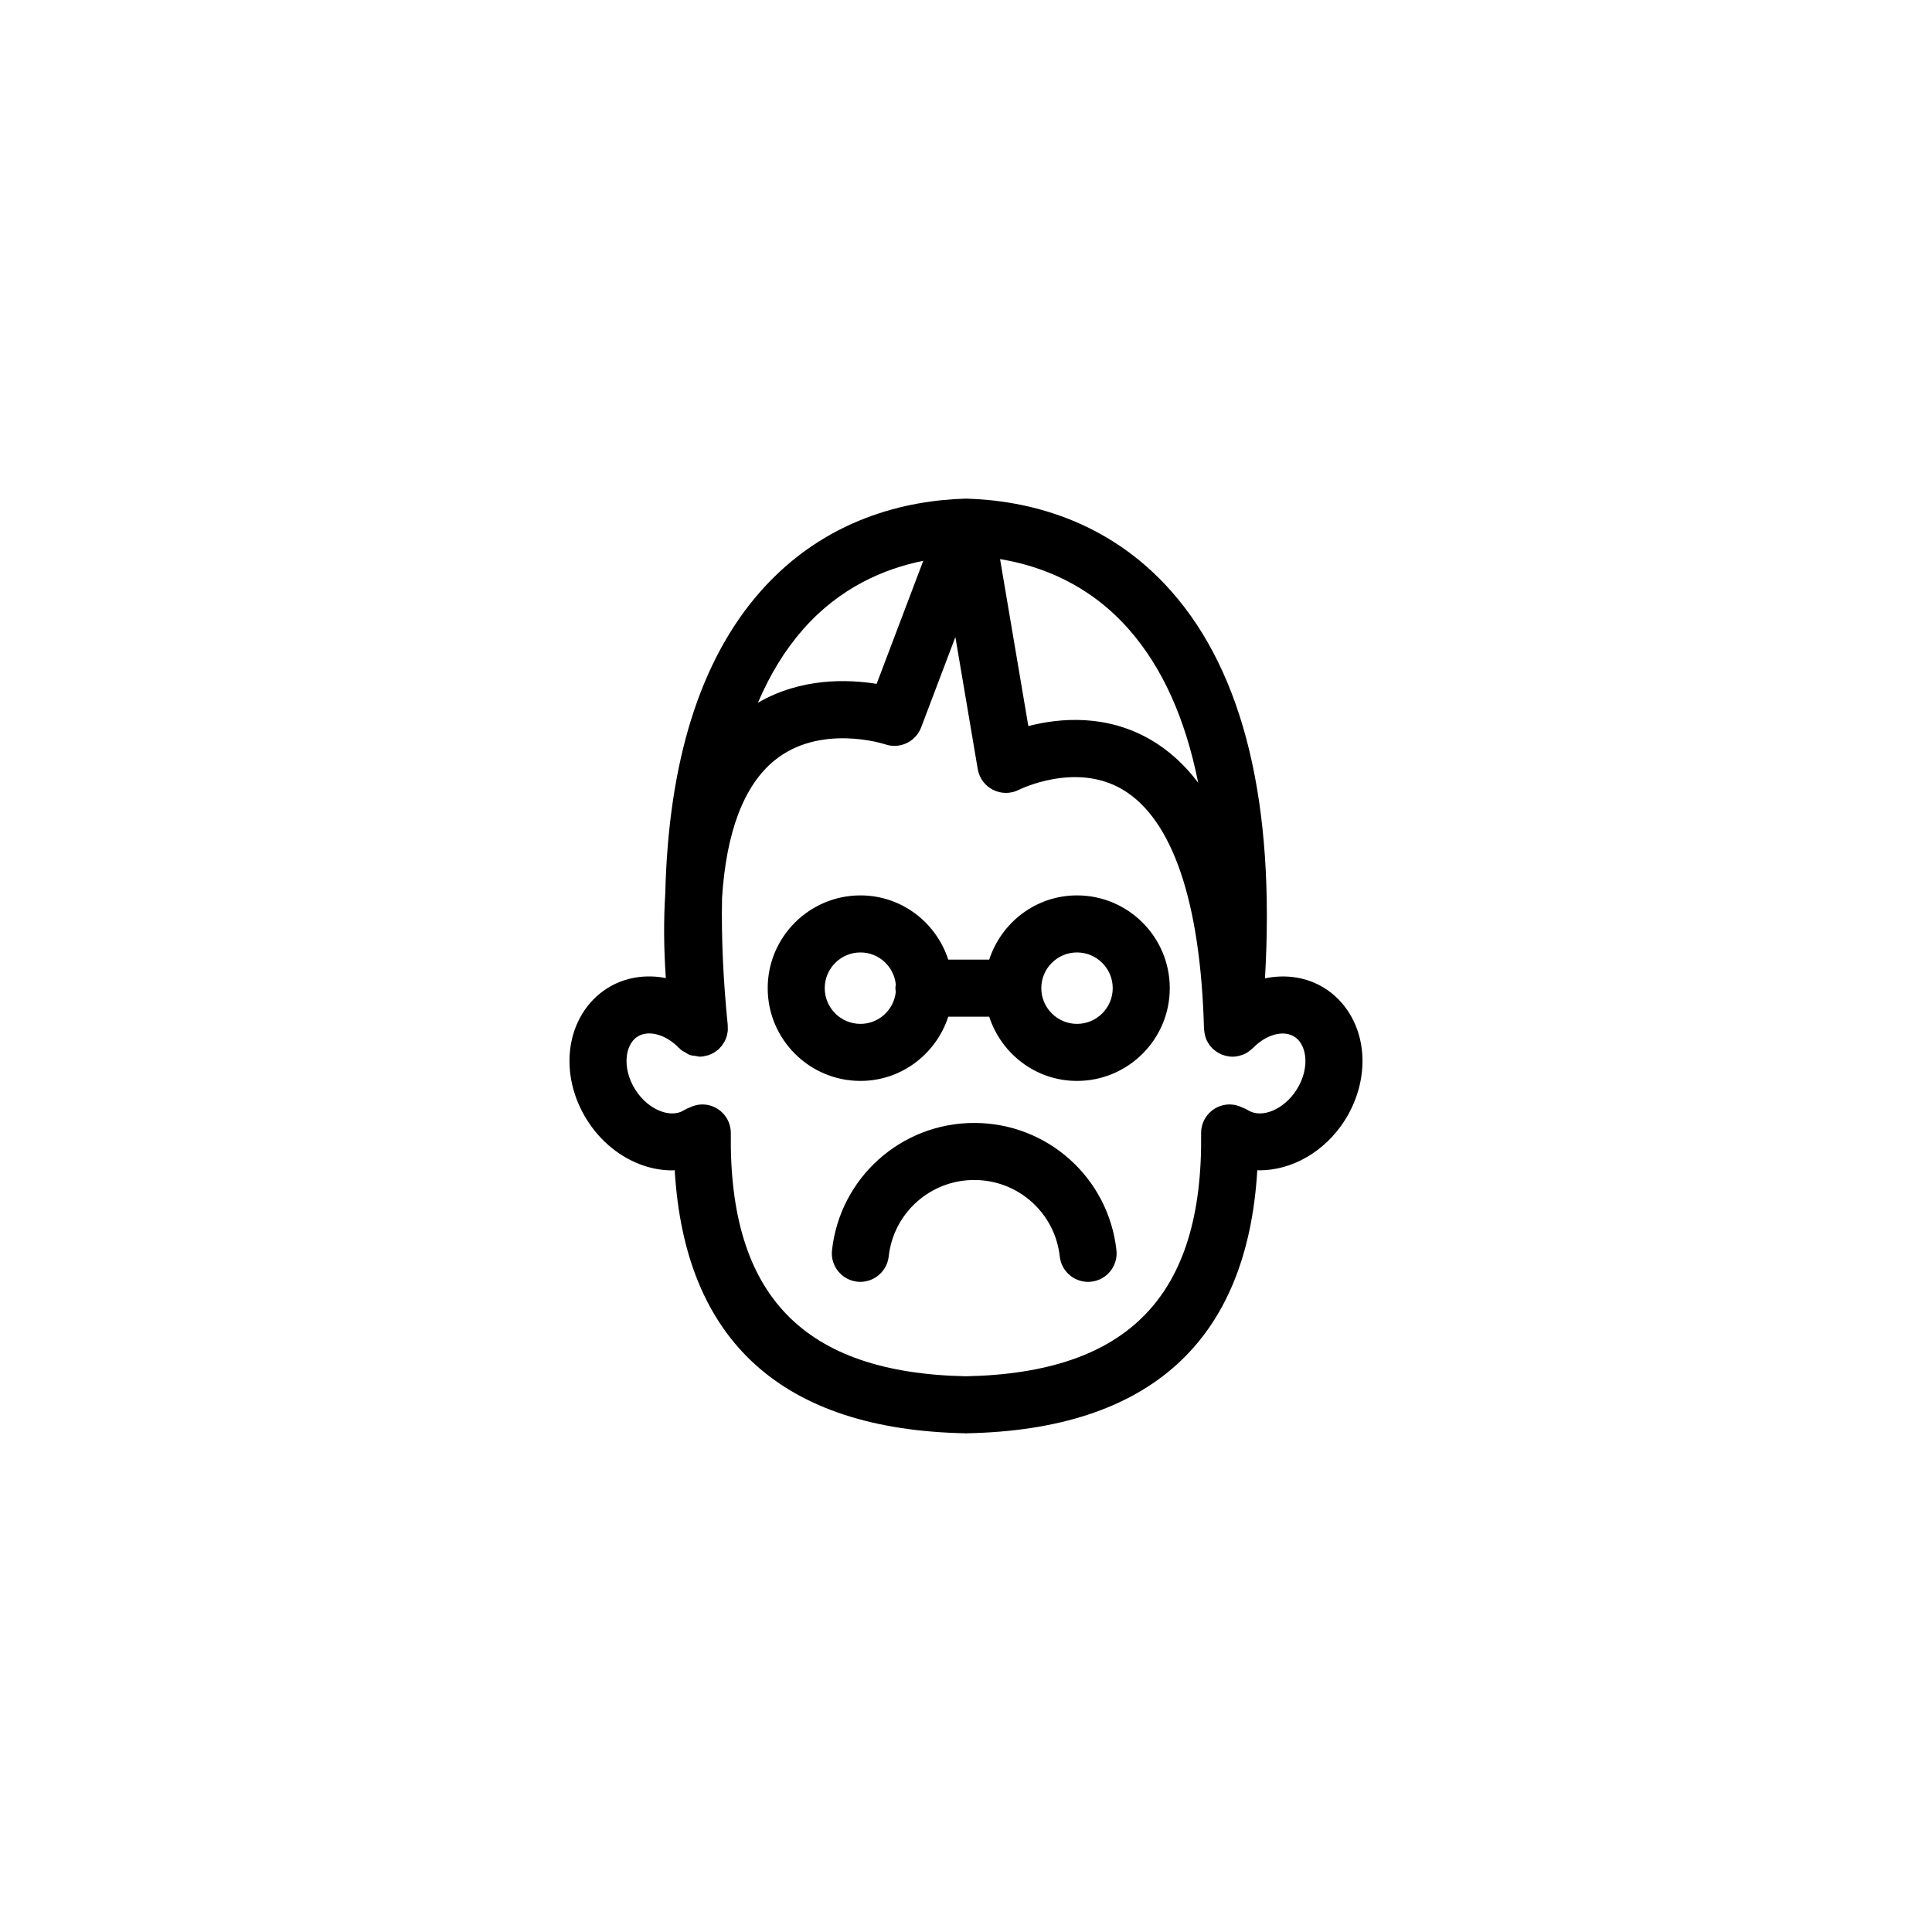 <?xml version="1.0" encoding="UTF-8"?>
<!-- Uploaded to: SVG Repo, www.svgrepo.com, Generator: SVG Repo Mixer Tools -->
<svg fill="#000000" width="800px" height="800px" version="1.1" viewBox="144 144 512 512" xmlns="http://www.w3.org/2000/svg">
 <g>
  <path d="m429.42 381.29c-10.902 0-20.059 7.18-23.27 17.023h-10.848c-3.211-9.844-12.367-17.023-23.27-17.023-13.551 0-24.582 11.023-24.582 24.582s11.023 24.582 24.582 24.582c10.902 0 20.059-7.18 23.27-17.023h10.848c3.211 9.844 12.367 17.023 23.27 17.023 13.551 0 24.582-11.023 24.582-24.582-0.004-13.559-11.031-24.582-24.582-24.582zm-57.391 34.047c-5.219 0-9.465-4.246-9.465-9.465s4.246-9.465 9.465-9.465c4.887 0 8.871 3.734 9.367 8.488-0.039 0.324-0.102 0.641-0.102 0.973 0 0.332 0.055 0.648 0.102 0.973-0.496 4.762-4.481 8.496-9.367 8.496zm57.391 0c-5.219 0-9.465-4.246-9.465-9.465s4.246-9.465 9.465-9.465 9.465 4.246 9.465 9.465-4.246 9.465-9.465 9.465z"/>
  <path d="m402.18 441.59c-19.355 0-35.562 14.5-37.691 33.727-0.457 4.144 2.535 7.879 6.68 8.344 4.09 0.457 7.883-2.523 8.344-6.68 1.281-11.559 11.023-20.273 22.668-20.273 11.648 0 21.391 8.715 22.668 20.273 0.43 3.871 3.699 6.727 7.5 6.727 0.277 0 0.555-0.016 0.84-0.047 4.144-0.457 7.141-4.191 6.68-8.34-2.121-19.23-18.32-33.73-37.688-33.73z"/>
  <path d="m504.88 421.96c-0.848-6.816-4.43-12.672-9.824-16.066-4.731-2.977-10.34-3.762-15.824-2.621 2.707-46.223-5.562-80.676-24.703-102.45-17.242-19.609-39.117-24.242-54.43-24.68-0.035 0-0.066 0.004-0.102 0.004s-0.066-0.004-0.102-0.004c-15.316 0.438-37.195 5.074-54.438 24.68-15.914 18.105-24.324 44.965-25.156 80.07-0.441 6.84-0.402 14.27 0.152 22.305-5.391-1.047-10.867-0.227-15.516 2.695-5.394 3.394-8.977 9.25-9.824 16.066-0.781 6.344 0.785 13.02 4.43 18.809 3.641 5.789 8.977 10.098 15.035 12.137 2.5 0.84 5.055 1.258 7.547 1.258 0.227 0 0.453-0.039 0.68-0.047 2.676 45.293 28.5 68.738 76.918 69.719 0.051 0 0.102 0.016 0.156 0.016h0.121 0.121c0.051 0 0.102-0.016 0.156-0.016 48.41-0.977 74.238-24.426 76.918-69.723 0.191 0.004 0.379 0.039 0.574 0.039 8.5 0 17.32-4.84 22.691-13.375 3.629-5.789 5.199-12.469 4.418-18.812zm-61.703-111.16c8.863 10.078 14.973 23.68 18.359 40.633-3.578-4.742-7.707-8.523-12.418-11.289-11.898-6.996-24.348-5.856-32.598-3.727l-7.492-44.246c10.938 1.812 23.68 6.719 34.148 18.629zm-86.367 0c9.75-11.09 21.461-16.078 31.867-18.184l-12.359 32.617c-7.594-1.23-20.012-1.668-31.469 5.008 3.199-7.481 7.168-13.988 11.961-19.441zm130.85 121.92c-3.332 5.297-9.266 7.801-12.934 5.492-0.488-0.309-0.996-0.539-1.523-0.719-1.008-0.5-2.133-0.805-3.336-0.805h-0.102c-4.172 0.055-7.512 3.481-7.457 7.652 0.551 43.051-19.262 63.512-62.316 64.387-43.055-0.875-62.867-21.336-62.316-64.387 0.055-4.172-3.285-7.598-7.457-7.652h-0.102c-1.199 0-2.316 0.309-3.324 0.805-0.523 0.188-1.043 0.414-1.535 0.727-2.121 1.336-4.574 0.801-5.863 0.367-2.727-0.918-5.301-3.055-7.062-5.859s-2.574-6.047-2.215-8.902c0.168-1.344 0.762-3.805 2.871-5.133 2.906-1.812 7.496-0.555 10.922 3.012 0.066 0.066 0.152 0.086 0.215 0.152 0.082 0.082 0.137 0.18 0.223 0.258 0.414 0.363 0.91 0.594 1.395 0.863 0.262 0.145 0.488 0.359 0.762 0.469 0.051 0.02 0.09 0.055 0.141 0.07 0.559 0.215 1.176 0.262 1.777 0.336 0.293 0.035 0.57 0.156 0.863 0.16 0.02 0 0.039 0.012 0.059 0.012 0.25 0 0.508-0.012 0.762-0.035 0.031-0.004 0.055-0.016 0.082-0.016 0.039-0.004 0.082-0.004 0.125-0.012 0.211-0.023 0.406-0.098 0.613-0.141 0.262-0.055 0.527-0.102 0.781-0.18 0.09-0.031 0.176-0.066 0.262-0.098s0.16-0.074 0.246-0.109c0.055-0.023 0.109-0.051 0.168-0.074 0.227-0.102 0.465-0.188 0.676-0.309 0.223-0.125 0.418-0.281 0.629-0.43 0.191-0.137 0.387-0.258 0.562-0.406 0.09-0.074 0.172-0.168 0.262-0.246 0.023-0.023 0.055-0.031 0.082-0.051 0.039-0.039 0.051-0.09 0.09-0.133 0.039-0.035 0.07-0.074 0.105-0.117 0.156-0.168 0.324-0.316 0.465-0.492 0.16-0.203 0.289-0.422 0.43-0.641 0.121-0.191 0.258-0.371 0.363-0.574 0.07-0.133 0.121-0.273 0.18-0.406 0.047-0.098 0.07-0.191 0.109-0.289 0.004-0.012 0.004-0.016 0.012-0.023 0.082-0.211 0.18-0.414 0.242-0.629 0.074-0.262 0.117-0.535 0.168-0.805 0.039-0.215 0.098-0.422 0.109-0.645 0.012-0.141 0.004-0.281 0.012-0.43 0.004-0.105-0.004-0.207-0.012-0.309 0-0.055 0-0.109-0.004-0.16-0.004-0.18 0.02-0.359 0-0.543-1.215-12.09-1.715-23.34-1.512-33.75 1.094-17.367 5.734-29.746 13.836-36.395 12.133-9.949 29.246-4.375 29.383-4.328 3.848 1.336 8.082-0.637 9.539-4.465l9.078-23.961 5.93 35.023c0.398 2.371 1.926 4.402 4.07 5.481 2.16 1.078 4.699 1.062 6.84-0.023 0.145-0.074 15.02-7.488 27.52-0.039 13.18 7.84 20.621 29.746 21.523 63.348v0.023 0.047c0 0.098 0.031 0.18 0.035 0.277 0.016 0.266 0.055 0.523 0.102 0.785 0.039 0.238 0.082 0.465 0.141 0.691 0.066 0.242 0.145 0.469 0.23 0.699 0.023 0.066 0.039 0.137 0.066 0.203 0.02 0.051 0.031 0.105 0.051 0.156 0.051 0.109 0.109 0.211 0.16 0.316 0.105 0.207 0.223 0.402 0.344 0.605 0.133 0.215 0.266 0.422 0.418 0.625 0.137 0.18 0.289 0.352 0.441 0.52 0.105 0.117 0.191 0.242 0.301 0.352 0.004 0.004 0.004 0.012 0.012 0.012 0.012 0.012 0.02 0.012 0.031 0.02 0.055 0.055 0.121 0.098 0.18 0.145 0.172 0.156 0.352 0.297 0.539 0.434 0.203 0.152 0.402 0.293 0.621 0.418 0.195 0.121 0.402 0.223 0.609 0.324 0.168 0.082 0.328 0.172 0.504 0.238 0.055 0.02 0.117 0.031 0.172 0.051 0.012 0.004 0.023 0.004 0.035 0.012 0.215 0.074 0.434 0.141 0.66 0.203 0.258 0.066 0.52 0.121 0.785 0.16 0.121 0.02 0.23 0.059 0.359 0.07 0.246 0.023 0.488 0.035 0.734 0.035h0.016 0.012 0.125 0.012 0.055c0.832-0.02 1.605-0.211 2.348-0.473 0.102-0.035 0.203-0.059 0.301-0.102 0.059-0.023 0.117-0.035 0.172-0.059 0.684-0.301 1.301-0.715 1.863-1.195 0.098-0.082 0.18-0.152 0.273-0.238 0.082-0.074 0.172-0.137 0.246-0.211 0.012-0.012 0.031-0.016 0.039-0.023 3.438-3.566 8.027-4.836 10.934-3.012 2.109 1.328 2.707 3.785 2.871 5.133 0.367 2.812-0.441 6.055-2.207 8.863z"/>
 </g>
</svg>